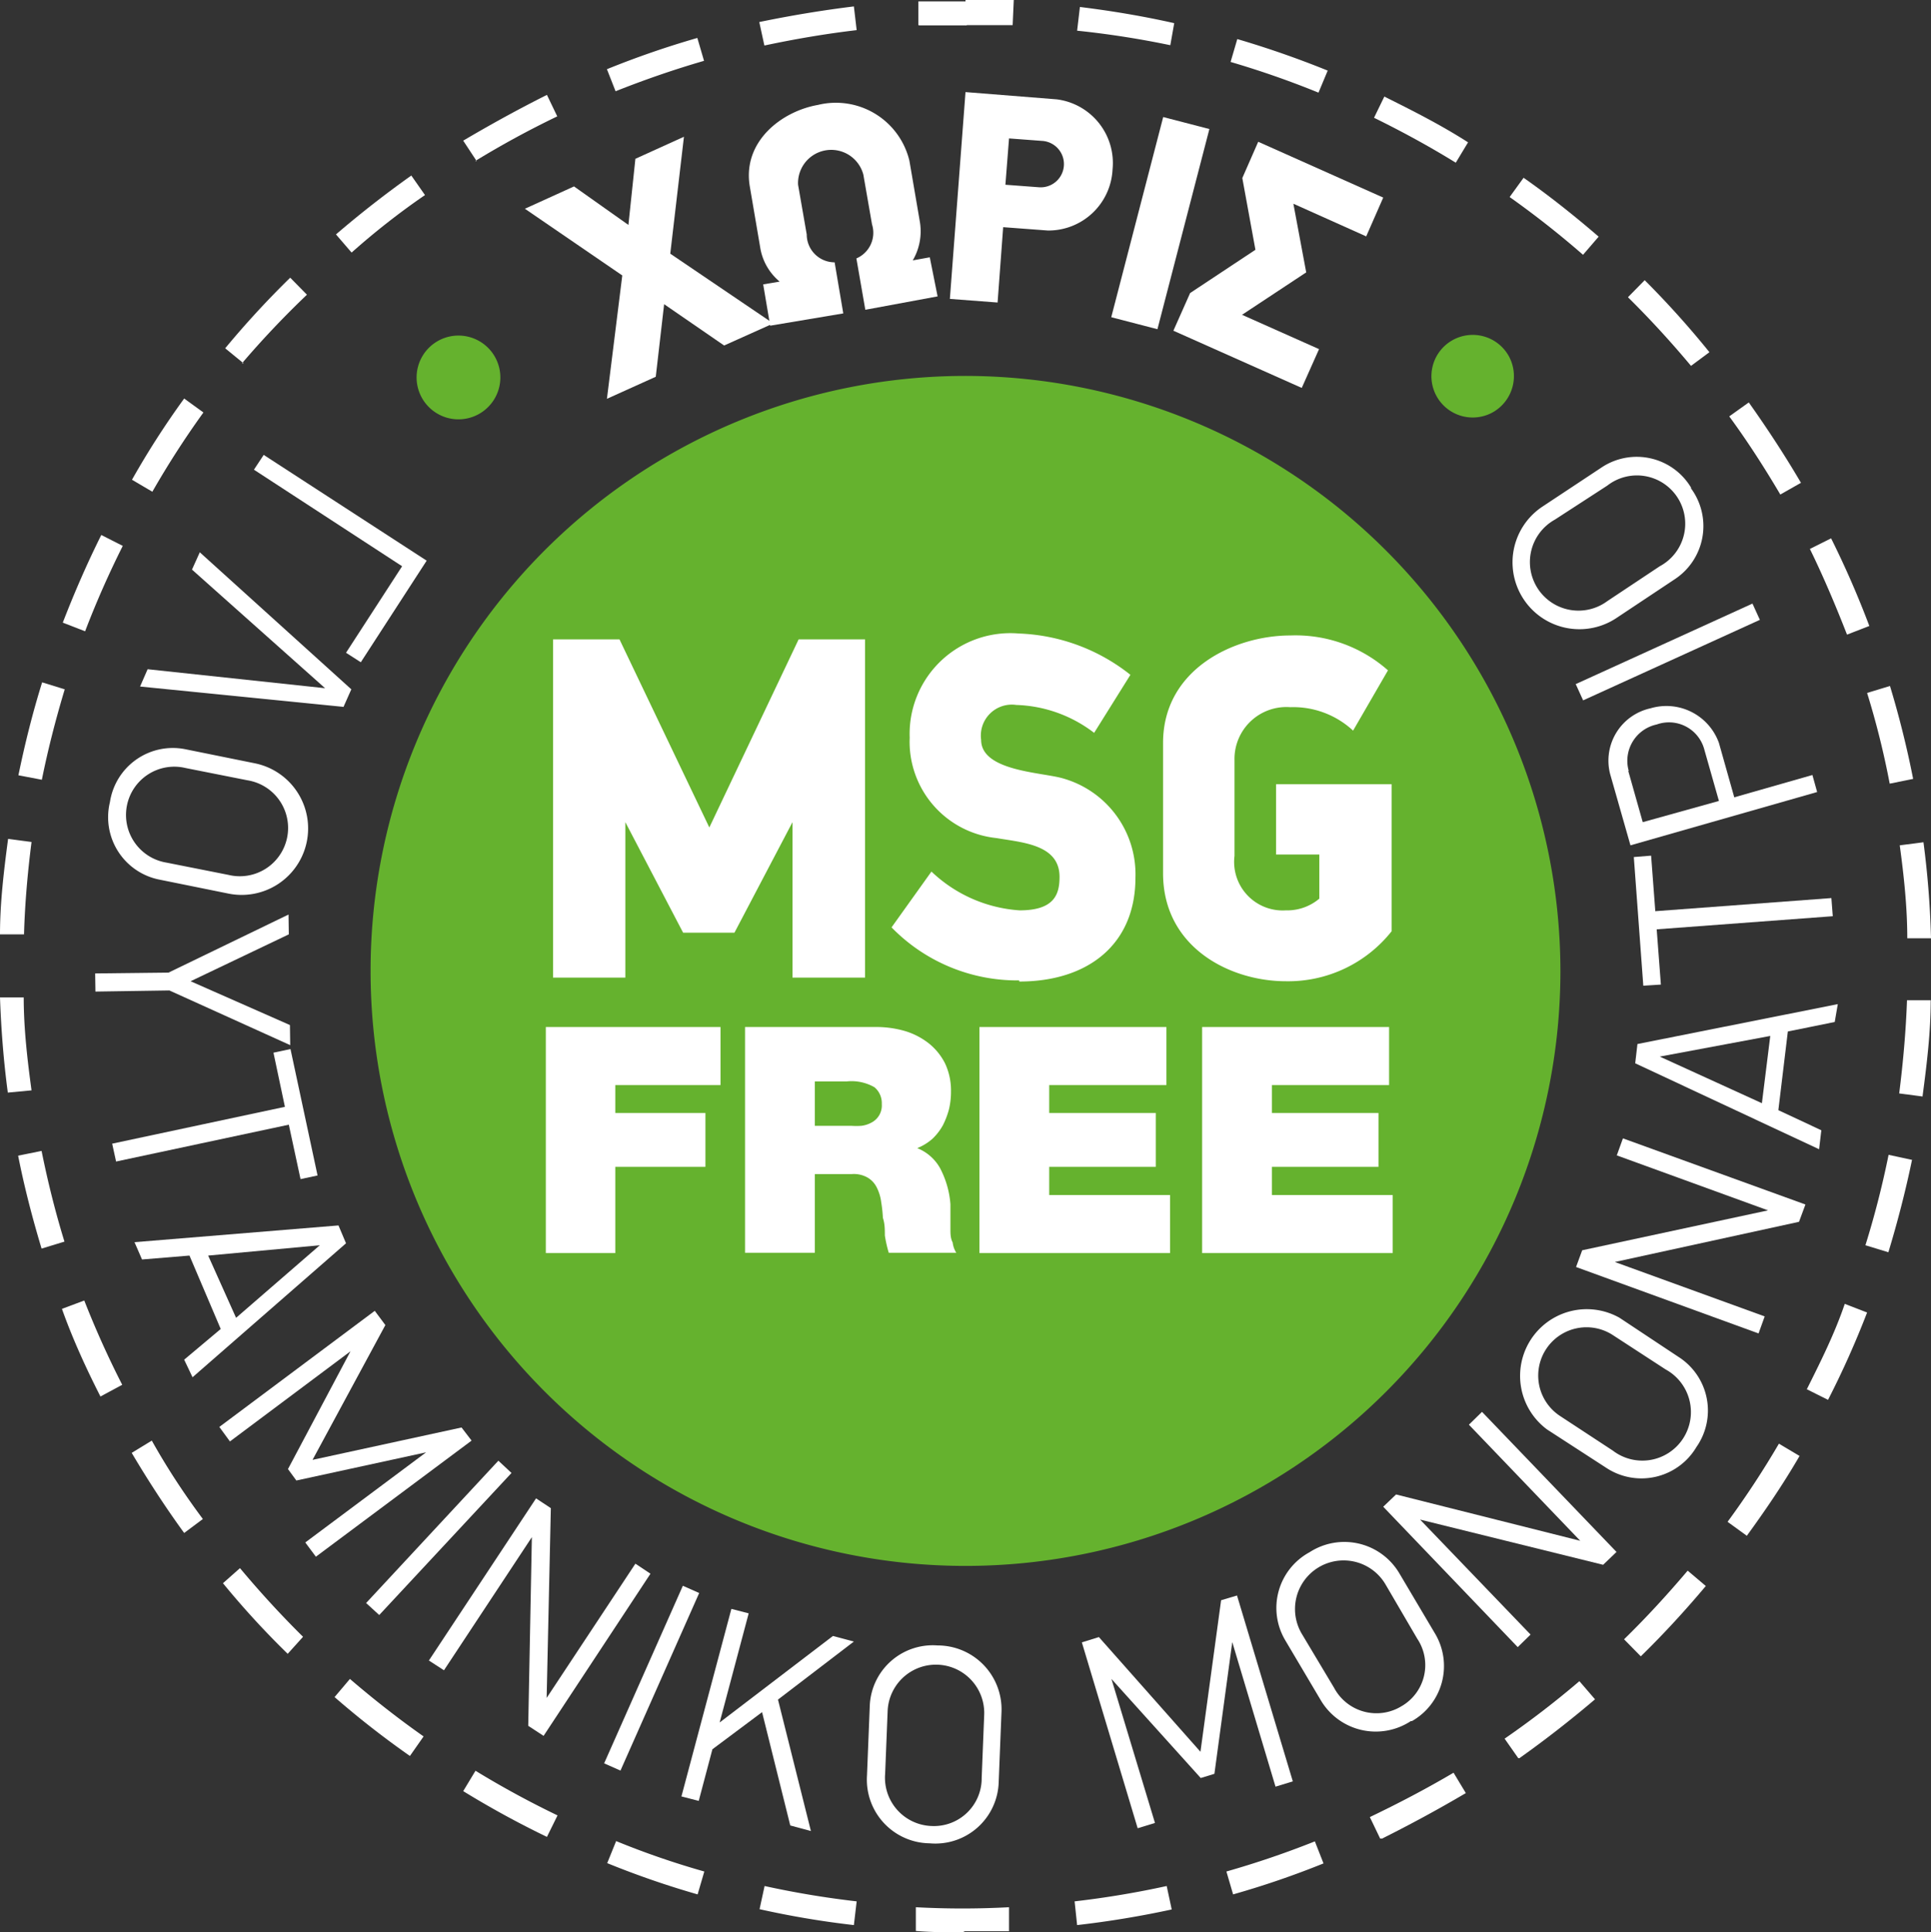 <svg id="Layer_1" data-name="Layer 1" xmlns="http://www.w3.org/2000/svg" width="69.2" height="69.23" viewBox="0 0 69.2 69.23"><rect x="0" y="0" width="69.2" height="69.23" fill="#333333" stroke="none"/><title>MSG_free</title><path d="M33.31,1.28l0-.85c.57,0,1.15,0,1.73,0v.86c-.57,0-1.13,0-1.69,0" transform="translate(-0.4 -0.38)" fill="#fff"/><path d="M27.79,2l-.18-.83C28.72.94,29.86.75,31,.61l.1.85c-1.11.13-2.22.32-3.3.55M42.34,2A32.93,32.93,0,0,0,39,1.48l.1-.85c1.14.14,2.27.33,3.38.58ZM22.46,3.65l-.31-.79a32.59,32.59,0,0,1,3.24-1.12l.24.82c-1.07.31-2.14.68-3.17,1.09m25.19.05A32.65,32.65,0,0,0,44.5,2.6l.24-.82c1.09.32,2.18.7,3.24,1.13ZM17.48,6.15,17,5.42c1-.59,2-1.14,3-1.64l.37.77a33.44,33.44,0,0,0-2.94,1.6m35.14.06c-.94-.58-1.93-1.12-2.93-1.61l.37-.76c1,.5,2,1,3,1.64ZM13,9.43l-.56-.65c.86-.74,1.77-1.45,2.7-2.11l.49.7C14.71,8,13.82,8.7,13,9.43m44.13.08a33.26,33.26,0,0,0-2.63-2.07l.5-.69c.93.65,1.83,1.37,2.69,2.11Zm-48,3.89-.66-.54a32.77,32.77,0,0,1,2.33-2.53l.6.61A32.89,32.89,0,0,0,9.07,13.4M61,13.49c-.71-.85-1.47-1.68-2.26-2.46l.6-.61A32.52,32.52,0,0,1,61.66,13ZM5.86,18l-.73-.43A30.12,30.12,0,0,1,7,14.66l.69.5A32.13,32.13,0,0,0,5.86,18m58.34.1c-.56-.95-1.17-1.9-1.83-2.8l.7-.5c.66.93,1.29,1.89,1.87,2.88ZM3.45,23l-.8-.31c.41-1.06.87-2.12,1.38-3.14l.77.39A33.41,33.41,0,0,0,3.45,23m63.14.12c-.39-1-.84-2.07-1.33-3.07l.76-.38a33.51,33.51,0,0,1,1.37,3.14ZM1.9,28.32l-.84-.16c.23-1.12.51-2.24.85-3.33l.81.25c-.32,1.06-.6,2.15-.82,3.24m66.22.14a29.68,29.68,0,0,0-.81-3.25l.82-.25c.33,1.09.61,2.21.83,3.33ZM1.26,33.86l-.86,0c0-1.14.14-2.29.29-3.42l.84.11c-.14,1.1-.24,2.22-.27,3.34M68.75,34c0-1.11-.12-2.23-.27-3.33l.85-.11A32.6,32.6,0,0,1,69.6,34ZM.68,39.53C.53,38.41.44,37.26.4,36.12l.85,0c0,1.11.13,2.23.28,3.33Zm68.62.14-.84-.11c.14-1.1.24-2.23.28-3.34l.85,0c0,1.14-.14,2.29-.29,3.42M1.89,45.12c-.33-1.1-.62-2.21-.84-3.33l.84-.17c.22,1.09.49,2.18.82,3.25Zm66.18.13L67.25,45a32.73,32.73,0,0,0,.83-3.24l.84.18c-.23,1.11-.52,2.23-.85,3.32M4,50.42c-.51-1-1-2.07-1.38-3.14l.8-.3A33.41,33.41,0,0,0,4.78,50Zm61.91.12-.76-.38c.5-1,1-2,1.36-3.06l.8.31a32.46,32.46,0,0,1-1.4,3.13M7,55.31c-.67-.92-1.3-1.89-1.88-2.87L5.84,52C6.4,53,7,53.91,7.67,54.81Zm56,.1-.69-.5a32.13,32.13,0,0,0,1.84-2.8l.74.44c-.58,1-1.22,1.94-1.89,2.86M10.71,59.64a30.76,30.76,0,0,1-2.32-2.53L9,56.57c.71.85,1.47,1.68,2.26,2.46Zm48.49.09-.6-.61c.8-.78,1.56-1.61,2.28-2.46l.65.55c-.73.87-1.51,1.72-2.33,2.52M15.09,63.3a32.13,32.13,0,0,1-2.7-2.11l.55-.65c.85.73,1.73,1.42,2.64,2.06Zm39.72.08-.49-.7A32.8,32.8,0,0,0,57,60.62l.56.65c-.87.74-1.78,1.45-2.71,2.11M20,66.2a33.64,33.64,0,0,1-3-1.64l.44-.73a33.44,33.44,0,0,0,2.94,1.6Zm29.86.06-.37-.77c1-.48,2-1,3-1.59l.44.73c-1,.59-2,1.13-3,1.63m-24.53,2a31.82,31.82,0,0,1-3.24-1.12l.32-.79a29.47,29.47,0,0,0,3.16,1.09Zm19.19,0-.24-.82a32.87,32.87,0,0,0,3.17-1.08l.31.79a31.75,31.75,0,0,1-3.24,1.11m-13.59,1.1a32.22,32.22,0,0,1-3.38-.57l.18-.83a32.91,32.91,0,0,0,3.3.55Zm8,0-.09-.85a33.39,33.39,0,0,0,3.3-.55l.18.84c-1.11.24-2.25.43-3.39.56M35,69.62c-.6,0-1.19,0-1.78-.05l0-.85a31,31,0,0,0,3.34,0l0,.86c-.54,0-1.09,0-1.64,0" transform="translate(-0.4 -0.38)" fill="#fff"/><path d="M36.69,1.28c-.56,0-1.13,0-1.69,0V.38c.58,0,1.15,0,1.73,0Z" transform="translate(-0.4 -0.38)" fill="#fff"/><path d="M35,13.85A21.32,21.32,0,1,0,56.32,35.17,21.35,21.35,0,0,0,35,13.85" transform="translate(-0.4 -0.38)" fill="#65b22e"/><polygon points="23.8 10.9 23.5 13.5 21.75 14.29 22.3 9.87 18.81 7.48 20.57 6.68 22.52 8.06 22.77 5.69 24.51 4.9 24.02 9.09 27.71 11.59 25.95 12.38 23.8 10.9" fill="#fff"/><path d="M31.41,11.48l-.32-1.84a1,1,0,0,0,.56-1.22l-.31-1.78A1.19,1.19,0,0,0,29,7l.31,1.78a1,1,0,0,0,1,1l.31,1.83L28,12.05l-.25-1.48.59-.1a2,2,0,0,1-.7-1.24l-.37-2.17C27,5.46,28.4,4.37,29.71,4.14a2.71,2.71,0,0,1,3.28,2l.37,2.16a2.06,2.06,0,0,1-.25,1.41l.61-.11L34,11Z" transform="translate(-0.4 -0.38)" fill="#fff"/><path d="M36.43,7l1.2.09a.83.83,0,1,0,.13-1.66l-1.2-.09Zm1.84-3.06a2.3,2.3,0,0,1,2,2.51,2.3,2.3,0,0,1-2.32,2.19l-1.6-.12-.2,2.7-1.71-.13L35,3.68Z" transform="translate(-0.4 -0.38)" fill="#fff"/><rect x="38.27" y="7.52" width="7.41" height="1.71" transform="translate(22.93 46.52) rotate(-75.45)" fill="#fff"/><polygon points="42.05 11.85 42.65 10.5 44.99 8.95 44.52 6.38 45.09 5.08 49.57 7.08 48.96 8.47 46.35 7.3 46.81 9.76 44.51 11.28 47.27 12.51 46.65 13.9 42.05 11.85" fill="#fff"/><path d="M14.81,20.67,9.5,17.21l.35-.53,5.84,3.79-2.36,3.64-.53-.34Z" transform="translate(-0.4 -0.38)" fill="#fff"/><polygon points="5.29 23.98 11.65 24.66 6.88 20.41 7.16 19.79 12.59 24.7 12.31 25.33 5.02 24.6 5.29 23.98" fill="#fff"/><path d="M8.59,31.73a1.73,1.73,0,1,0,.68-3.39L7.05,27.9a1.73,1.73,0,1,0-.68,3.39ZM4.34,29.12a2.28,2.28,0,0,1,2.72-1.89l2.47.5a2.38,2.38,0,0,1-.94,4.67l-2.47-.5a2.28,2.28,0,0,1-1.78-2.78" transform="translate(-0.4 -0.38)" fill="#fff"/><polygon points="6.07 35.49 3.42 35.53 3.41 34.88 6.04 34.85 10.34 32.77 10.35 33.48 6.83 35.16 10.39 36.73 10.4 37.45 6.07 35.49" fill="#fff"/><polygon points="10.35 40.3 4.16 41.62 4.02 40.98 10.21 39.66 9.8 37.72 10.41 37.59 11.38 42.12 10.77 42.25 10.35 40.3" fill="#fff"/><path d="M11.86,45l-4,.37,1,2.23ZM7,49.1,8.31,48,7.19,45.37l-1.7.14-.27-.62,7.31-.6.27.64-5.5,4.8Z" transform="translate(-0.4 -0.38)" fill="#fff"/><polygon points="10.94 55.27 15.27 52.04 10.62 53.05 10.32 52.64 12.56 48.42 8.24 51.65 7.86 51.13 13.43 46.97 13.81 47.48 11.2 52.31 16.54 51.15 16.9 51.62 11.32 55.78 10.94 55.27" fill="#fff"/><polygon points="13.12 57.44 17.86 52.34 18.33 52.78 13.59 57.87 13.12 57.44" fill="#fff"/><polygon points="18.93 61.84 19.06 55.08 15.91 59.85 15.37 59.5 19.21 53.69 19.74 54.04 19.59 60.84 22.77 56.03 23.31 56.39 19.48 62.2 18.93 61.84" fill="#fff"/><rect x="20.27" y="60.19" width="6.96" height="0.64" transform="translate(-41.59 57.32) rotate(-66.09)" fill="#fff"/><polygon points="28.32 65.41 27.31 61.35 25.53 62.68 25.04 64.53 24.42 64.37 26.21 57.65 26.83 57.81 25.79 61.72 29.85 58.62 30.6 58.82 27.88 60.9 29.06 65.61 28.32 65.41" fill="#fff"/><path d="M35.67,61.83a1.73,1.73,0,1,0-3.46-.14l-.09,2.25a1.73,1.73,0,0,0,1.67,1.87,1.71,1.71,0,0,0,1.79-1.72Zm-1.91,4.6A2.28,2.28,0,0,1,31.47,64l.1-2.51A2.26,2.26,0,0,1,34,59.34a2.29,2.29,0,0,1,2.29,2.38l-.1,2.51a2.27,2.27,0,0,1-2.47,2.2" transform="translate(-0.4 -0.38)" fill="#fff"/><polygon points="45.71 64.02 44.16 58.84 43.52 63.56 43.03 63.71 39.83 60.16 41.39 65.32 40.77 65.51 38.77 58.85 39.38 58.66 43.02 62.77 43.76 57.34 44.33 57.17 46.33 63.83 45.71 64.02" fill="#fff"/><path d="M50.05,57.15a1.73,1.73,0,1,0-3,1.77l1.16,1.94a1.72,1.72,0,0,0,2.41.66,1.7,1.7,0,0,0,.57-2.42Zm.91,4.9a2.29,2.29,0,0,1-3.23-.75l-1.28-2.16A2.27,2.27,0,0,1,47.33,56a2.29,2.29,0,0,1,3.22.76l1.28,2.16A2.27,2.27,0,0,1,51,62.05" transform="translate(-0.4 -0.38)" fill="#fff"/><polygon points="57.45 56.07 50.89 54.45 54.85 58.57 54.39 59.02 49.57 53.99 50.03 53.55 56.63 55.21 52.64 51.05 53.11 50.59 57.93 55.61 57.45 56.07" fill="#fff"/><path d="M58.2,48.22a1.73,1.73,0,1,0-1.89,2.9l1.89,1.24a1.74,1.74,0,1,0,1.89-2.91Zm3,4A2.29,2.29,0,0,1,58,53L55.84,51.6a2.39,2.39,0,0,1,2.6-4L60.55,49a2.28,2.28,0,0,1,.63,3.25" transform="translate(-0.4 -0.38)" fill="#fff"/><polygon points="64.47 43.78 57.87 45.22 63.24 47.17 63.02 47.78 56.48 45.4 56.7 44.8 63.36 43.37 57.94 41.4 58.16 40.79 64.7 43.16 64.47 43.78" fill="#fff"/><path d="M59.88,38.24l3.66,1.67.3-2.41ZM66.15,37l-1.68.34-.34,2.82,1.54.72-.08.68L59,38.48l.08-.69,7.18-1.43Z" transform="translate(-0.4 -0.38)" fill="#fff"/><polygon points="59.32 32.65 65.63 32.18 65.68 32.83 59.37 33.3 59.52 35.28 58.89 35.32 58.55 30.71 59.17 30.66 59.32 32.65" fill="#fff"/><path d="M58.75,28l.52,1.84L62,29.08l-.52-1.83a1.31,1.31,0,0,0-1.71-.91,1.33,1.33,0,0,0-1,1.67M62,27l.55,1.95,2.8-.8.17.61-6.69,1.91-.73-2.56a1.92,1.92,0,0,1,1.45-2.35A2,2,0,0,1,62,27" transform="translate(-0.4 -0.38)" fill="#fff"/><rect x="56.69" y="23.42" width="6.96" height="0.64" transform="translate(-4.83 26.7) rotate(-24.49)" fill="#fff"/><path d="M56.12,19A1.74,1.74,0,1,0,58,21.92l1.88-1.25A1.73,1.73,0,1,0,58,17.78ZM61,17.88a2.28,2.28,0,0,1-.59,3.26l-2.09,1.39a2.39,2.39,0,0,1-2.64-4l2.1-1.39a2.27,2.27,0,0,1,3.22.71" transform="translate(-0.4 -0.38)" fill="#fff"/><path d="M15.33,13.86a1.49,1.49,0,0,1,3,.09,1.49,1.49,0,0,1-3-.09" transform="translate(-0.4 -0.38)" fill="#65b22e"/><path d="M53.92,15.14a1.48,1.48,0,1,1,.55-2,1.49,1.49,0,0,1-.55,2" transform="translate(-0.4 -0.38)" fill="#65b22e"/><polygon points="22.41 35.03 19.82 35.03 19.82 22.91 22.2 22.91 25.42 29.65 28.62 22.91 31 22.91 31 35.03 28.4 35.03 28.4 29.46 26.32 33.42 24.48 33.42 22.41 29.46 22.41 35.03" fill="#fff"/><path d="M36.92,35.51a6.29,6.29,0,0,1-4.57-1.9l1.43-2A5.06,5.06,0,0,0,36.94,33c1.25,0,1.43-.58,1.43-1.2,0-1.16-1.33-1.23-2.26-1.39A3.47,3.47,0,0,1,33,26.81a3.61,3.61,0,0,1,3.91-3.73,6.81,6.81,0,0,1,4,1.48l-1.3,2.08a4.82,4.82,0,0,0-2.79-1,1.11,1.11,0,0,0-1.26,1.25c0,1.11,2.12,1.16,2.89,1.37a3.57,3.57,0,0,1,2.64,3.57c0,2.4-1.71,3.72-4.16,3.72" transform="translate(-0.4 -0.38)" fill="#fff"/><path d="M46.48,35.54c-2,0-4.4-1.21-4.4-3.87V27c0-2.65,2.56-3.85,4.56-3.85a5,5,0,0,1,3.5,1.25l-1.25,2.16a3.15,3.15,0,0,0-2.25-.84,1.86,1.86,0,0,0-2,1.9v3.43A1.74,1.74,0,0,0,46.48,33a1.78,1.78,0,0,0,1.2-.42V31H46.13V28.48h4.14v5.27a4.73,4.73,0,0,1-3.79,1.79" transform="translate(-0.4 -0.38)" fill="#fff"/><polygon points="19.56 36.8 25.82 36.8 25.82 38.88 22.05 38.88 22.05 39.88 25.28 39.88 25.28 41.81 22.05 41.81 22.05 44.9 19.56 44.9 19.56 36.8" fill="#fff"/><path d="M27.1,37.18h4.75a3.68,3.68,0,0,1,1,.15,2.59,2.59,0,0,1,.84.44,2.17,2.17,0,0,1,.58.72,2.28,2.28,0,0,1,.21,1,2.7,2.7,0,0,1-.07.63,2.89,2.89,0,0,1-.22.58,2,2,0,0,1-.38.49,1.87,1.87,0,0,1-.54.33,1.63,1.63,0,0,1,.82.72,3.31,3.31,0,0,1,.37,1.29c0,.1,0,.23,0,.39s0,.32,0,.49,0,.34.08.49a.89.89,0,0,0,.13.37H32.25a4.61,4.61,0,0,1-.14-.62c0-.21,0-.42-.07-.63a5,5,0,0,0-.06-.56,1.6,1.6,0,0,0-.15-.51.85.85,0,0,0-.33-.37,1,1,0,0,0-.58-.13H29.6v2.82H27.1Zm2.5,3.54h1.3a2.49,2.49,0,0,0,.37,0,1,1,0,0,0,.35-.11.69.69,0,0,0,.38-.67.74.74,0,0,0-.26-.6,1.65,1.65,0,0,0-1-.21H29.6Z" transform="translate(-0.4 -0.38)" fill="#fff"/><polygon points="35.1 36.8 41.8 36.8 41.8 38.88 37.6 38.88 37.6 39.88 41.42 39.88 41.42 41.81 37.6 41.81 37.6 42.82 41.93 42.82 41.93 44.9 35.1 44.9 35.1 36.8" fill="#fff"/><polygon points="43.08 36.8 49.78 36.8 49.78 38.88 45.58 38.88 45.58 39.88 49.4 39.88 49.4 41.81 45.58 41.81 45.58 42.82 49.91 42.82 49.91 44.9 43.08 44.9 43.08 36.8" fill="#fff"/></svg>
